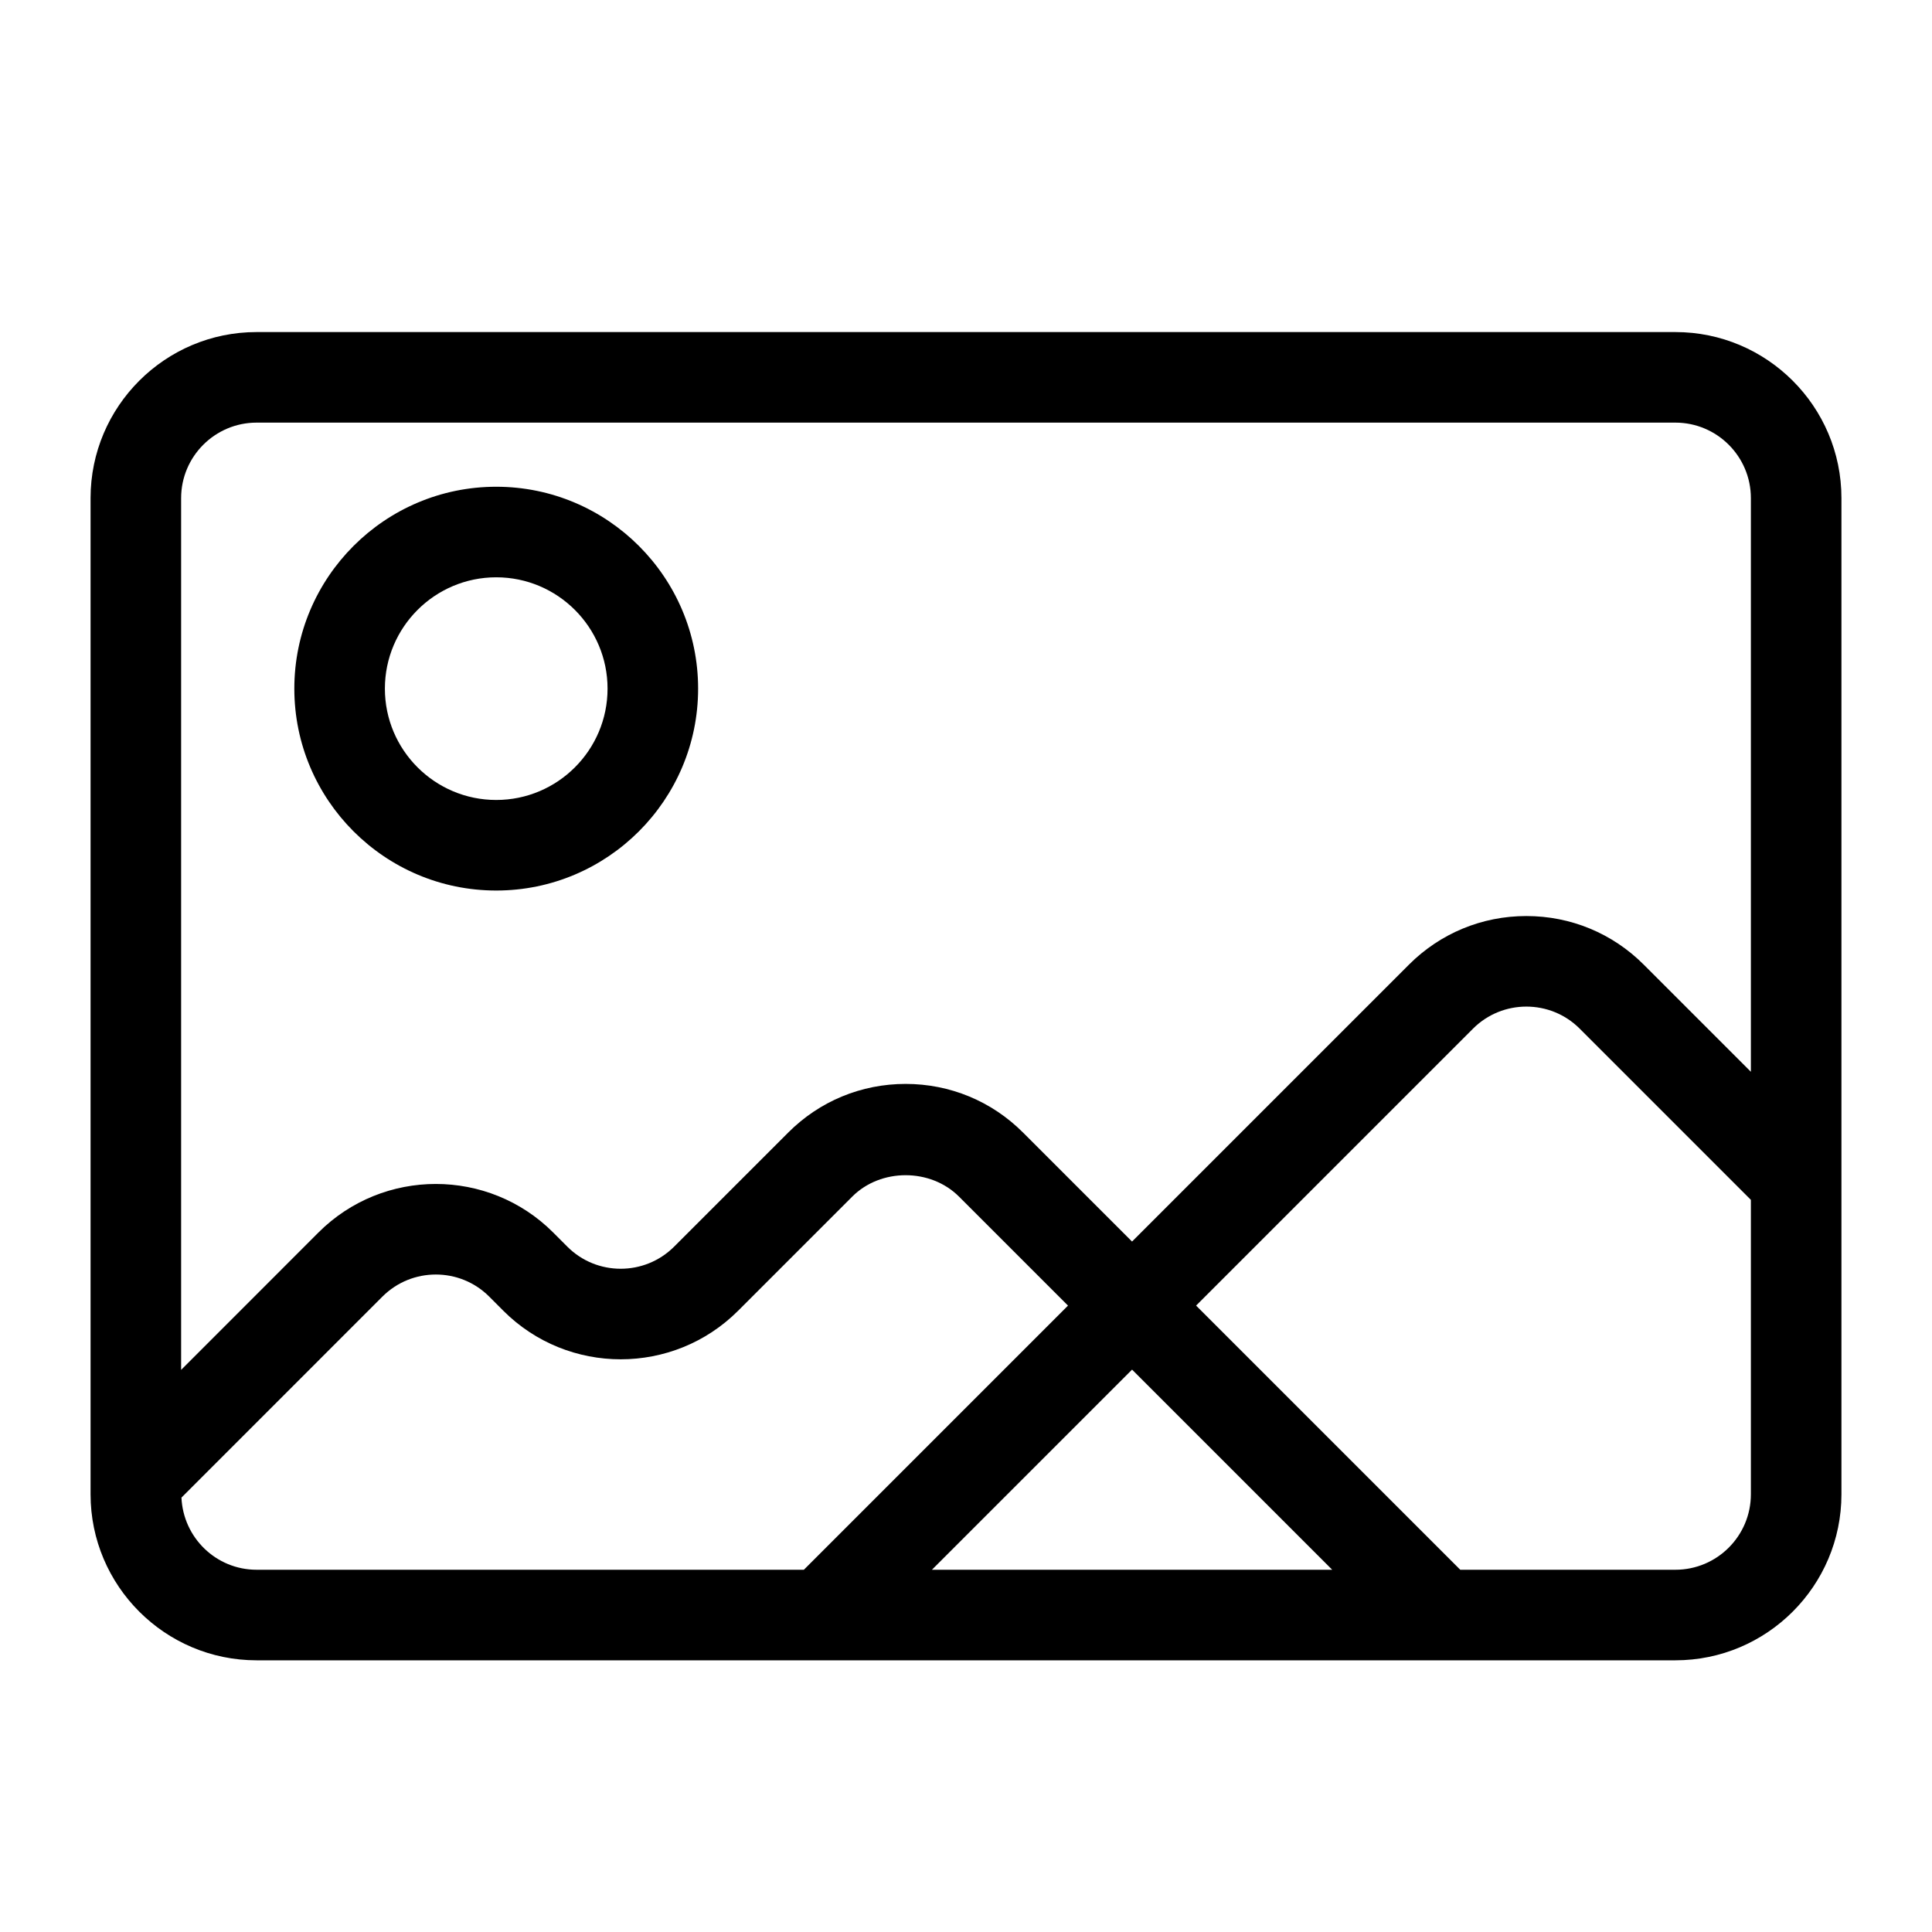 <?xml version="1.0" encoding="utf-8"?>
<!-- Generator: Adobe Illustrator 17.0.0, SVG Export Plug-In . SVG Version: 6.00 Build 0)  -->
<!DOCTYPE svg PUBLIC "-//W3C//DTD SVG 1.1//EN" "http://www.w3.org/Graphics/SVG/1.1/DTD/svg11.dtd">
<svg version="1.1" id="Capa_1" xmlns="http://www.w3.org/2000/svg" xmlns:xlink="http://www.w3.org/1999/xlink" x="0px" y="0px"
	 width="64px" height="64px" viewBox="0 0 64 64" enable-background="new 0 0 64 64" xml:space="preserve">
<path d="M55.5,11h-47C5.467,11,3,13.467,3,16.5v33C3,52.532,5.467,55,8.5,55h47c3.032,0,5.5-2.468,5.5-5.5v-33
	C61,13.467,58.532,11,55.5,11z M58,35.504l-3.549-3.549c-1.038-1.039-2.42-1.61-3.889-1.61s-2.851,0.572-3.889,1.61l-9.173,9.173
	l-3.611-3.611c-1.038-1.039-2.42-1.611-3.889-1.611s-2.851,0.572-3.889,1.611l-3.781,3.781c-0.975,0.974-2.561,0.975-3.535,0.001
	l-0.469-0.47c-2.144-2.145-5.633-2.145-7.778,0L6,45.379V16.5C6,15.122,7.122,14,8.5,14h47c1.379,0,2.5,1.122,2.5,2.5V35.504z
	 M58,49.5c0,1.379-1.121,2.5-2.5,2.5h-7.127l-8.751-8.751l9.173-9.173c0.975-0.975,2.561-0.975,3.535,0l5.67,5.67V49.5z M30.871,52
	l6.63-6.63l6.63,6.63H30.871z M6.011,49.61l6.658-6.659c0.976-0.975,2.562-0.974,3.535-0.001l0.469,0.47
	c2.144,2.145,5.633,2.145,7.778,0l3.781-3.781c0.943-0.945,2.591-0.945,3.536,0l3.611,3.611L26.629,52H8.5
	C7.159,52,6.07,50.937,6.011,49.61z M16.438,16.124c-3.688,0-6.688,3-6.688,6.688s3,6.688,6.688,6.688s6.688-3,6.688-6.688
	S20.126,16.124,16.438,16.124z M16.438,26.5c-2.034,0-3.688-1.654-3.688-3.688s1.654-3.688,3.688-3.688s3.688,1.654,3.688,3.688
	S18.472,26.5,16.438,26.5z"/>
</svg>
